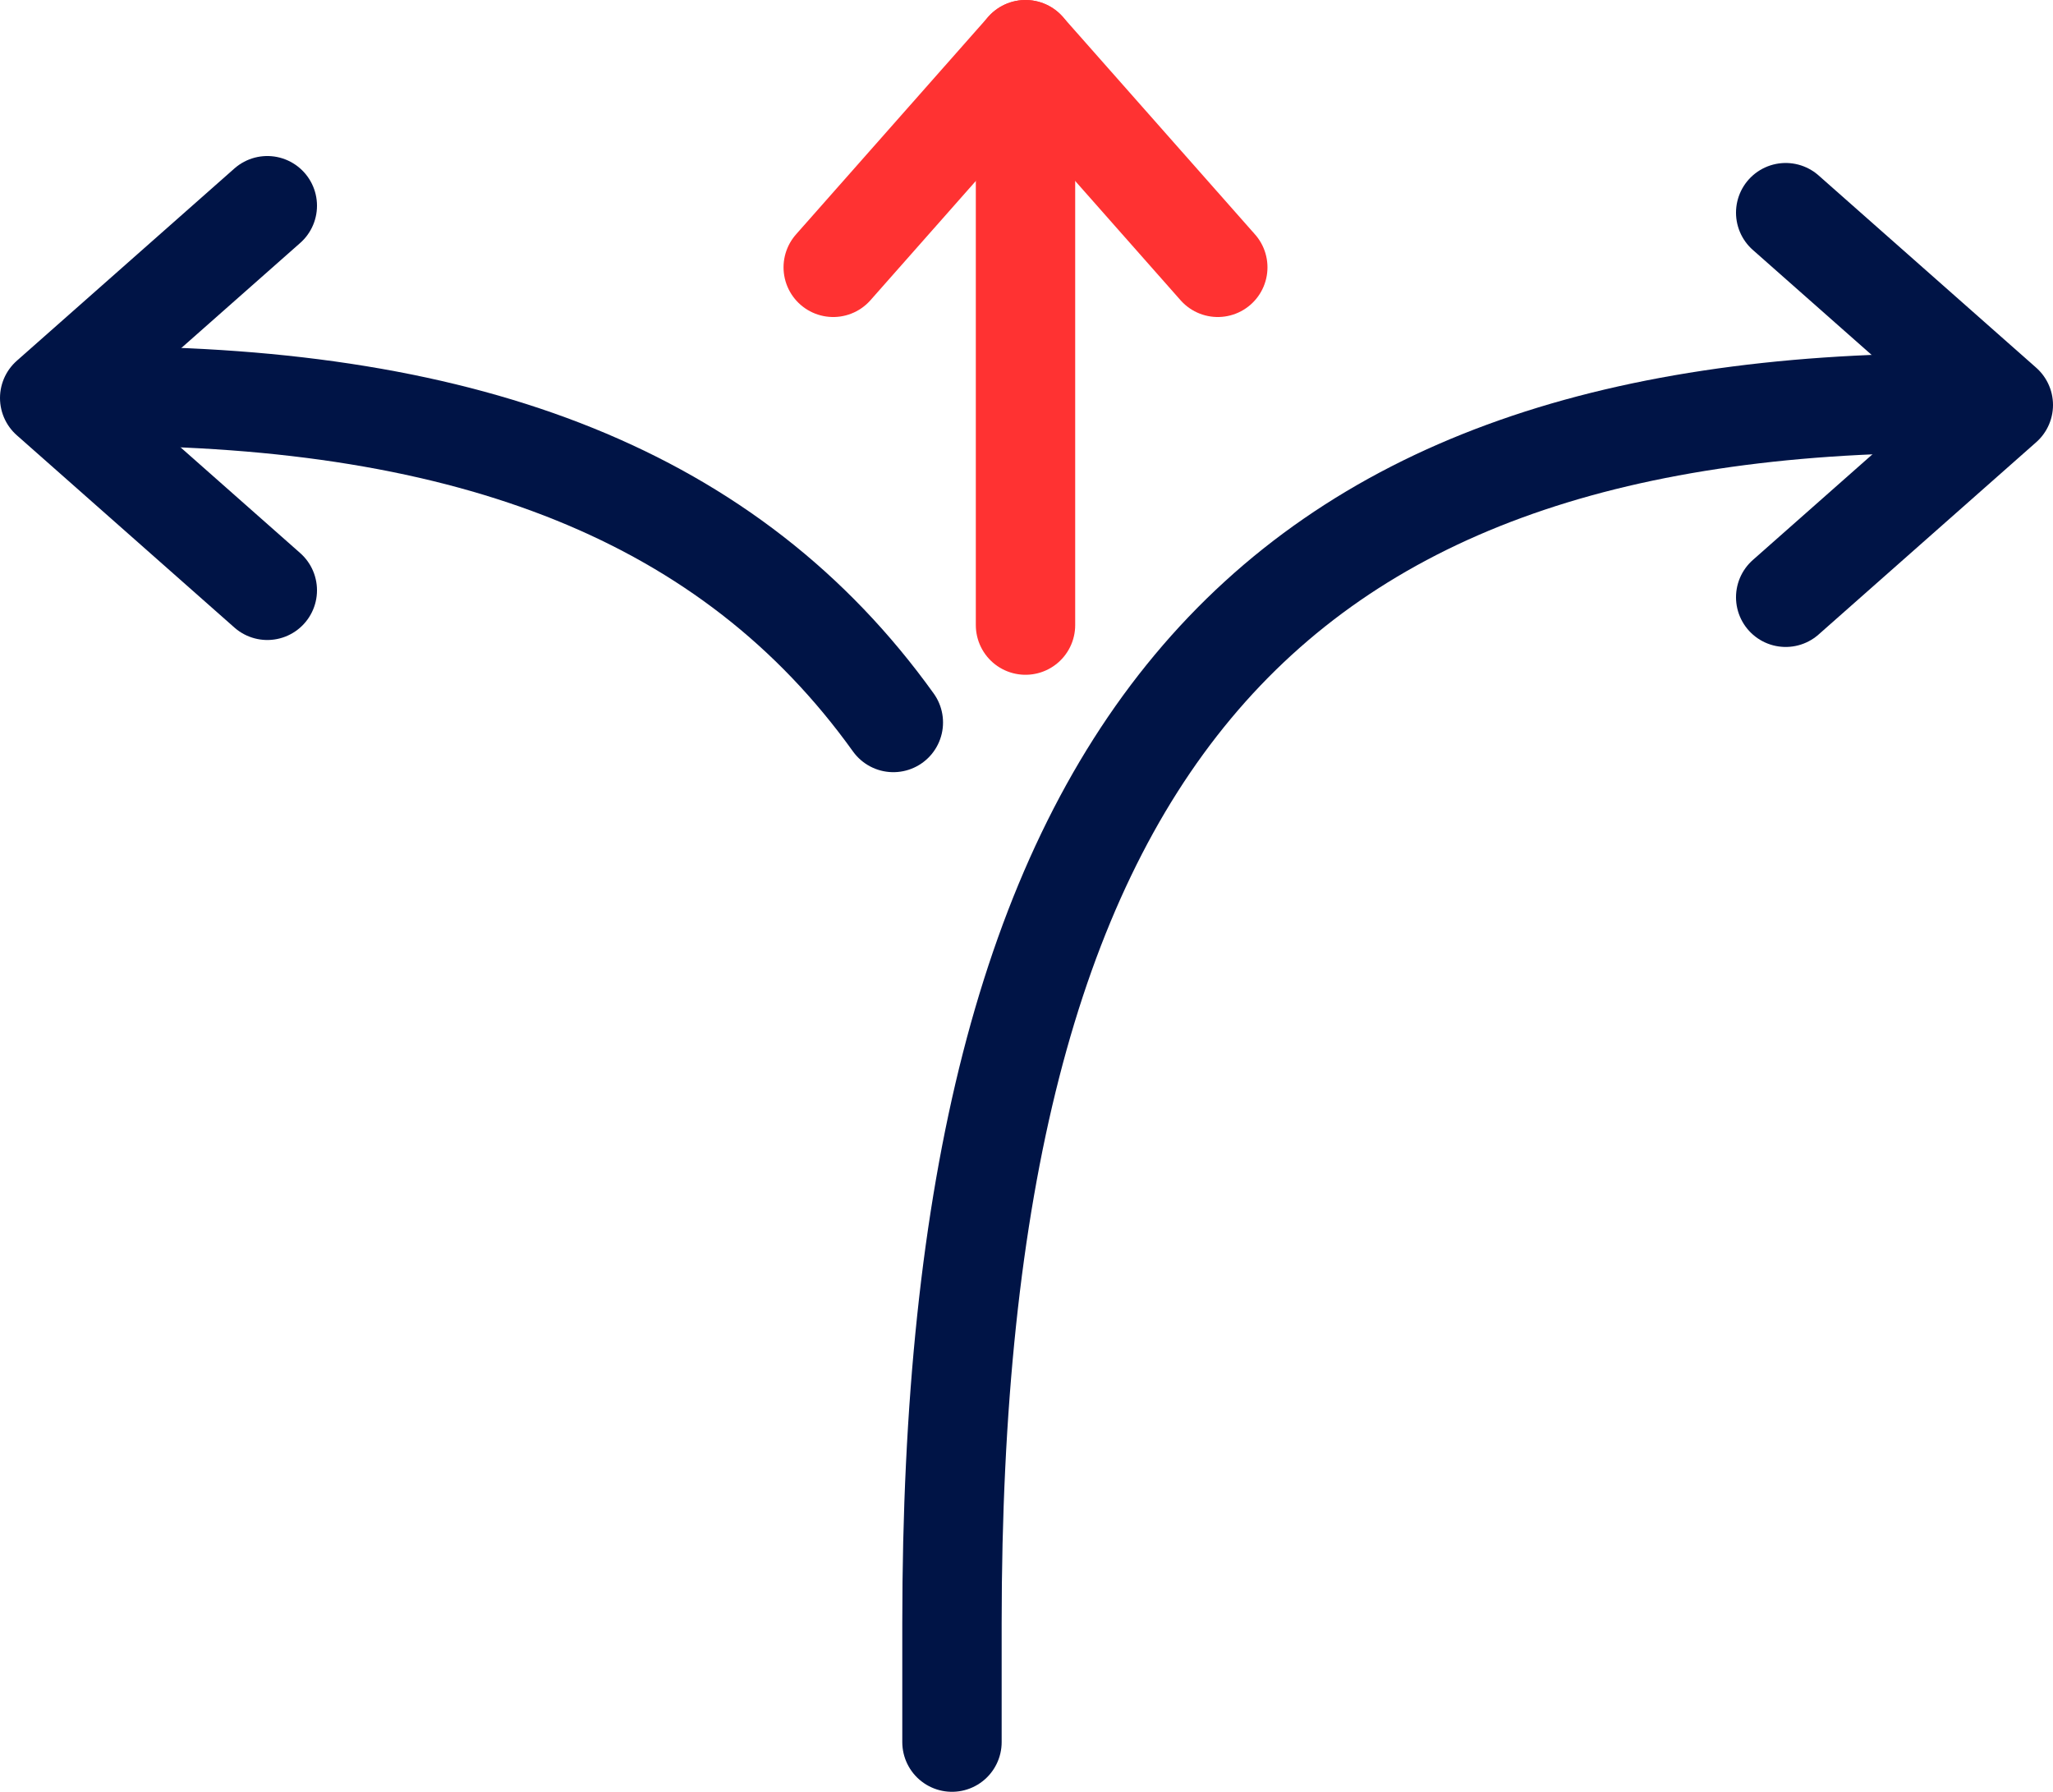 <?xml version="1.0" encoding="UTF-8"?>
<svg id="Layer_2" data-name="Layer 2" xmlns="http://www.w3.org/2000/svg" viewBox="0 0 41.32 36.06">
  <defs>
    <style>
      .cls-1 {
        stroke: #ff3232;
      }

      .cls-1, .cls-2 {
        fill: none;
        stroke-linecap: round;
        stroke-linejoin: round;
        stroke-width: 2px;
      }

      .cls-2 {
        stroke: #001446;
      }
    </style>
  </defs>
  <g id="Layer_1-2" data-name="Layer 1">
    <g>
      <g>
        <g>
          <polyline class="cls-2" points="5.38 4.14 1 8.01 5.38 11.88"/>
          <path class="cls-2" d="M17.98,14.54c-3.27-4.56-8.51-6.57-15.95-6.57"/>
        </g>
        <g>
          <polyline class="cls-2" points="35.94 4.28 40.32 8.15 35.94 12.02"/>
          <path class="cls-2" d="M19.16,35.06s0-1.84,0-2.4c0-17.51,6.22-24.55,20.13-24.55"/>
        </g>
      </g>
      <line class="cls-1" x1="20.64" y1="12.58" x2="20.64" y2="1"/>
      <polyline class="cls-1" points="16.77 5.38 20.64 1 24.51 5.38"/>
    </g>
  </g>
</svg>